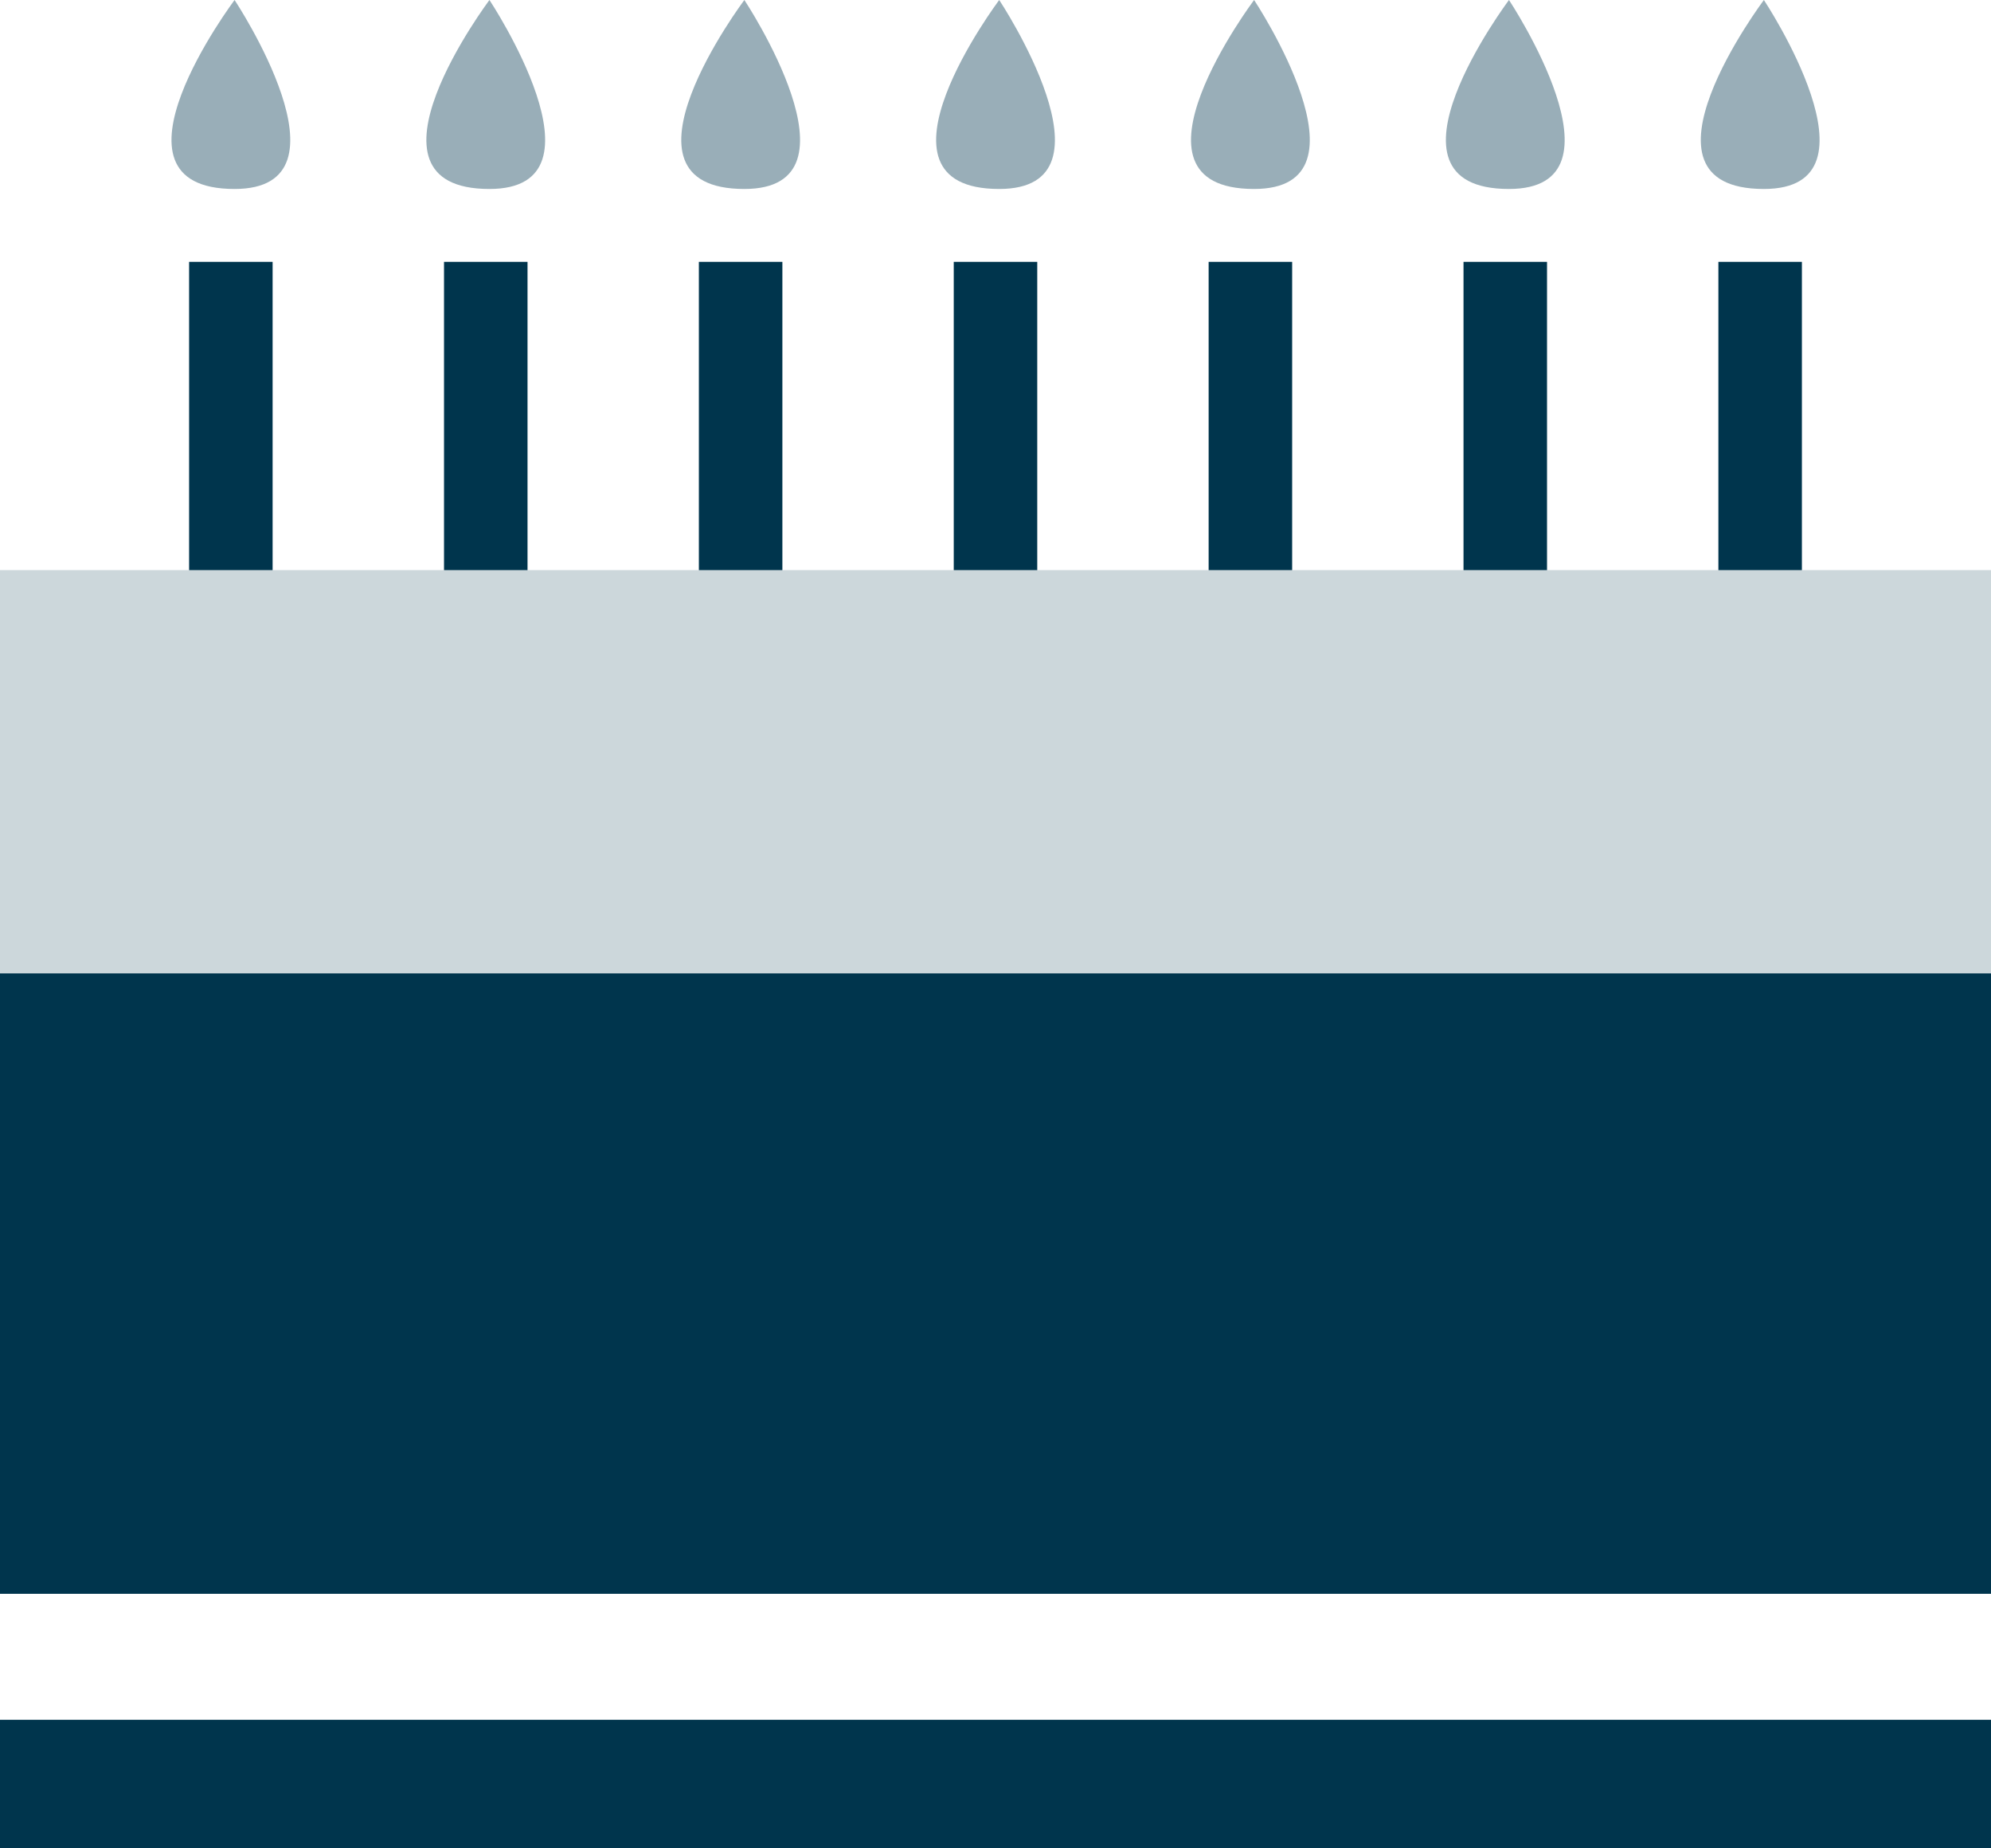 <svg data-name="Group 1893" xmlns="http://www.w3.org/2000/svg" width="107.739" height="100"><path data-name="Rectangle 1675" fill="#00354d" d="M0 52.662h107.739V86.23H0z"/><path data-name="Rectangle 1676" fill="#00354d" d="M10.233 14.167h4.519v27.585h-4.519z"/><path data-name="Path 3504" d="M12.694 10.224c6.779 0 0-10.224 0-10.224s-7.682 10.224 0 10.224" fill="#99aeb8"/><path data-name="Rectangle 1678" fill="#00354d" d="M24.027 14.167h4.519v27.585h-4.519z"/><path data-name="Path 3505" d="M26.486 10.224c6.779 0 0-10.224 0-10.224s-7.682 10.224 0 10.224" fill="#99aeb8"/><path data-name="Rectangle 1680" fill="#00354d" d="M37.818 14.167h4.519v27.585h-4.519z"/><path data-name="Path 3506" d="M40.28 10.224c6.779 0 0-10.224 0-10.224s-7.683 10.224 0 10.224" fill="#99aeb8"/><path data-name="Rectangle 1682" fill="#00354d" d="M51.61 14.167h4.519v27.585H51.61z"/><path data-name="Path 3507" d="M54.071 10.224c6.78 0 0-10.224 0-10.224s-7.682 10.224 0 10.224" fill="#99aeb8"/><path data-name="Rectangle 1684" fill="#00354d" d="M79.195 14.167h4.519v27.585h-4.519z"/><path data-name="Path 3508" d="M81.656 10.224c6.779 0 0-10.224 0-10.224s-7.683 10.224 0 10.224" fill="#99aeb8"/><path data-name="Path 3510" d="M95.45 10.224c6.779 0 0-10.224 0-10.224s-7.683 10.224 0 10.224" fill="#99aeb8"/><path data-name="Rectangle 1686" fill="#00354d" d="M65.403 14.167h4.519v27.585h-4.519z"/><path data-name="Path 3509" d="M67.864 10.224c6.779 0 0-10.224 0-10.224s-7.683 10.224 0 10.224" fill="#99aeb8"/><path data-name="Rectangle 1688" fill="#00354d" d="M92.987 14.167h4.519v27.585h-4.519z"/><path data-name="Rectangle 1689" fill="#ccd7db" d="M0 30.843h107.739v21.819H0z"/><path data-name="Rectangle 1690" fill="#00354d" d="M0 93.046h107.739V100H0z"/></svg>
